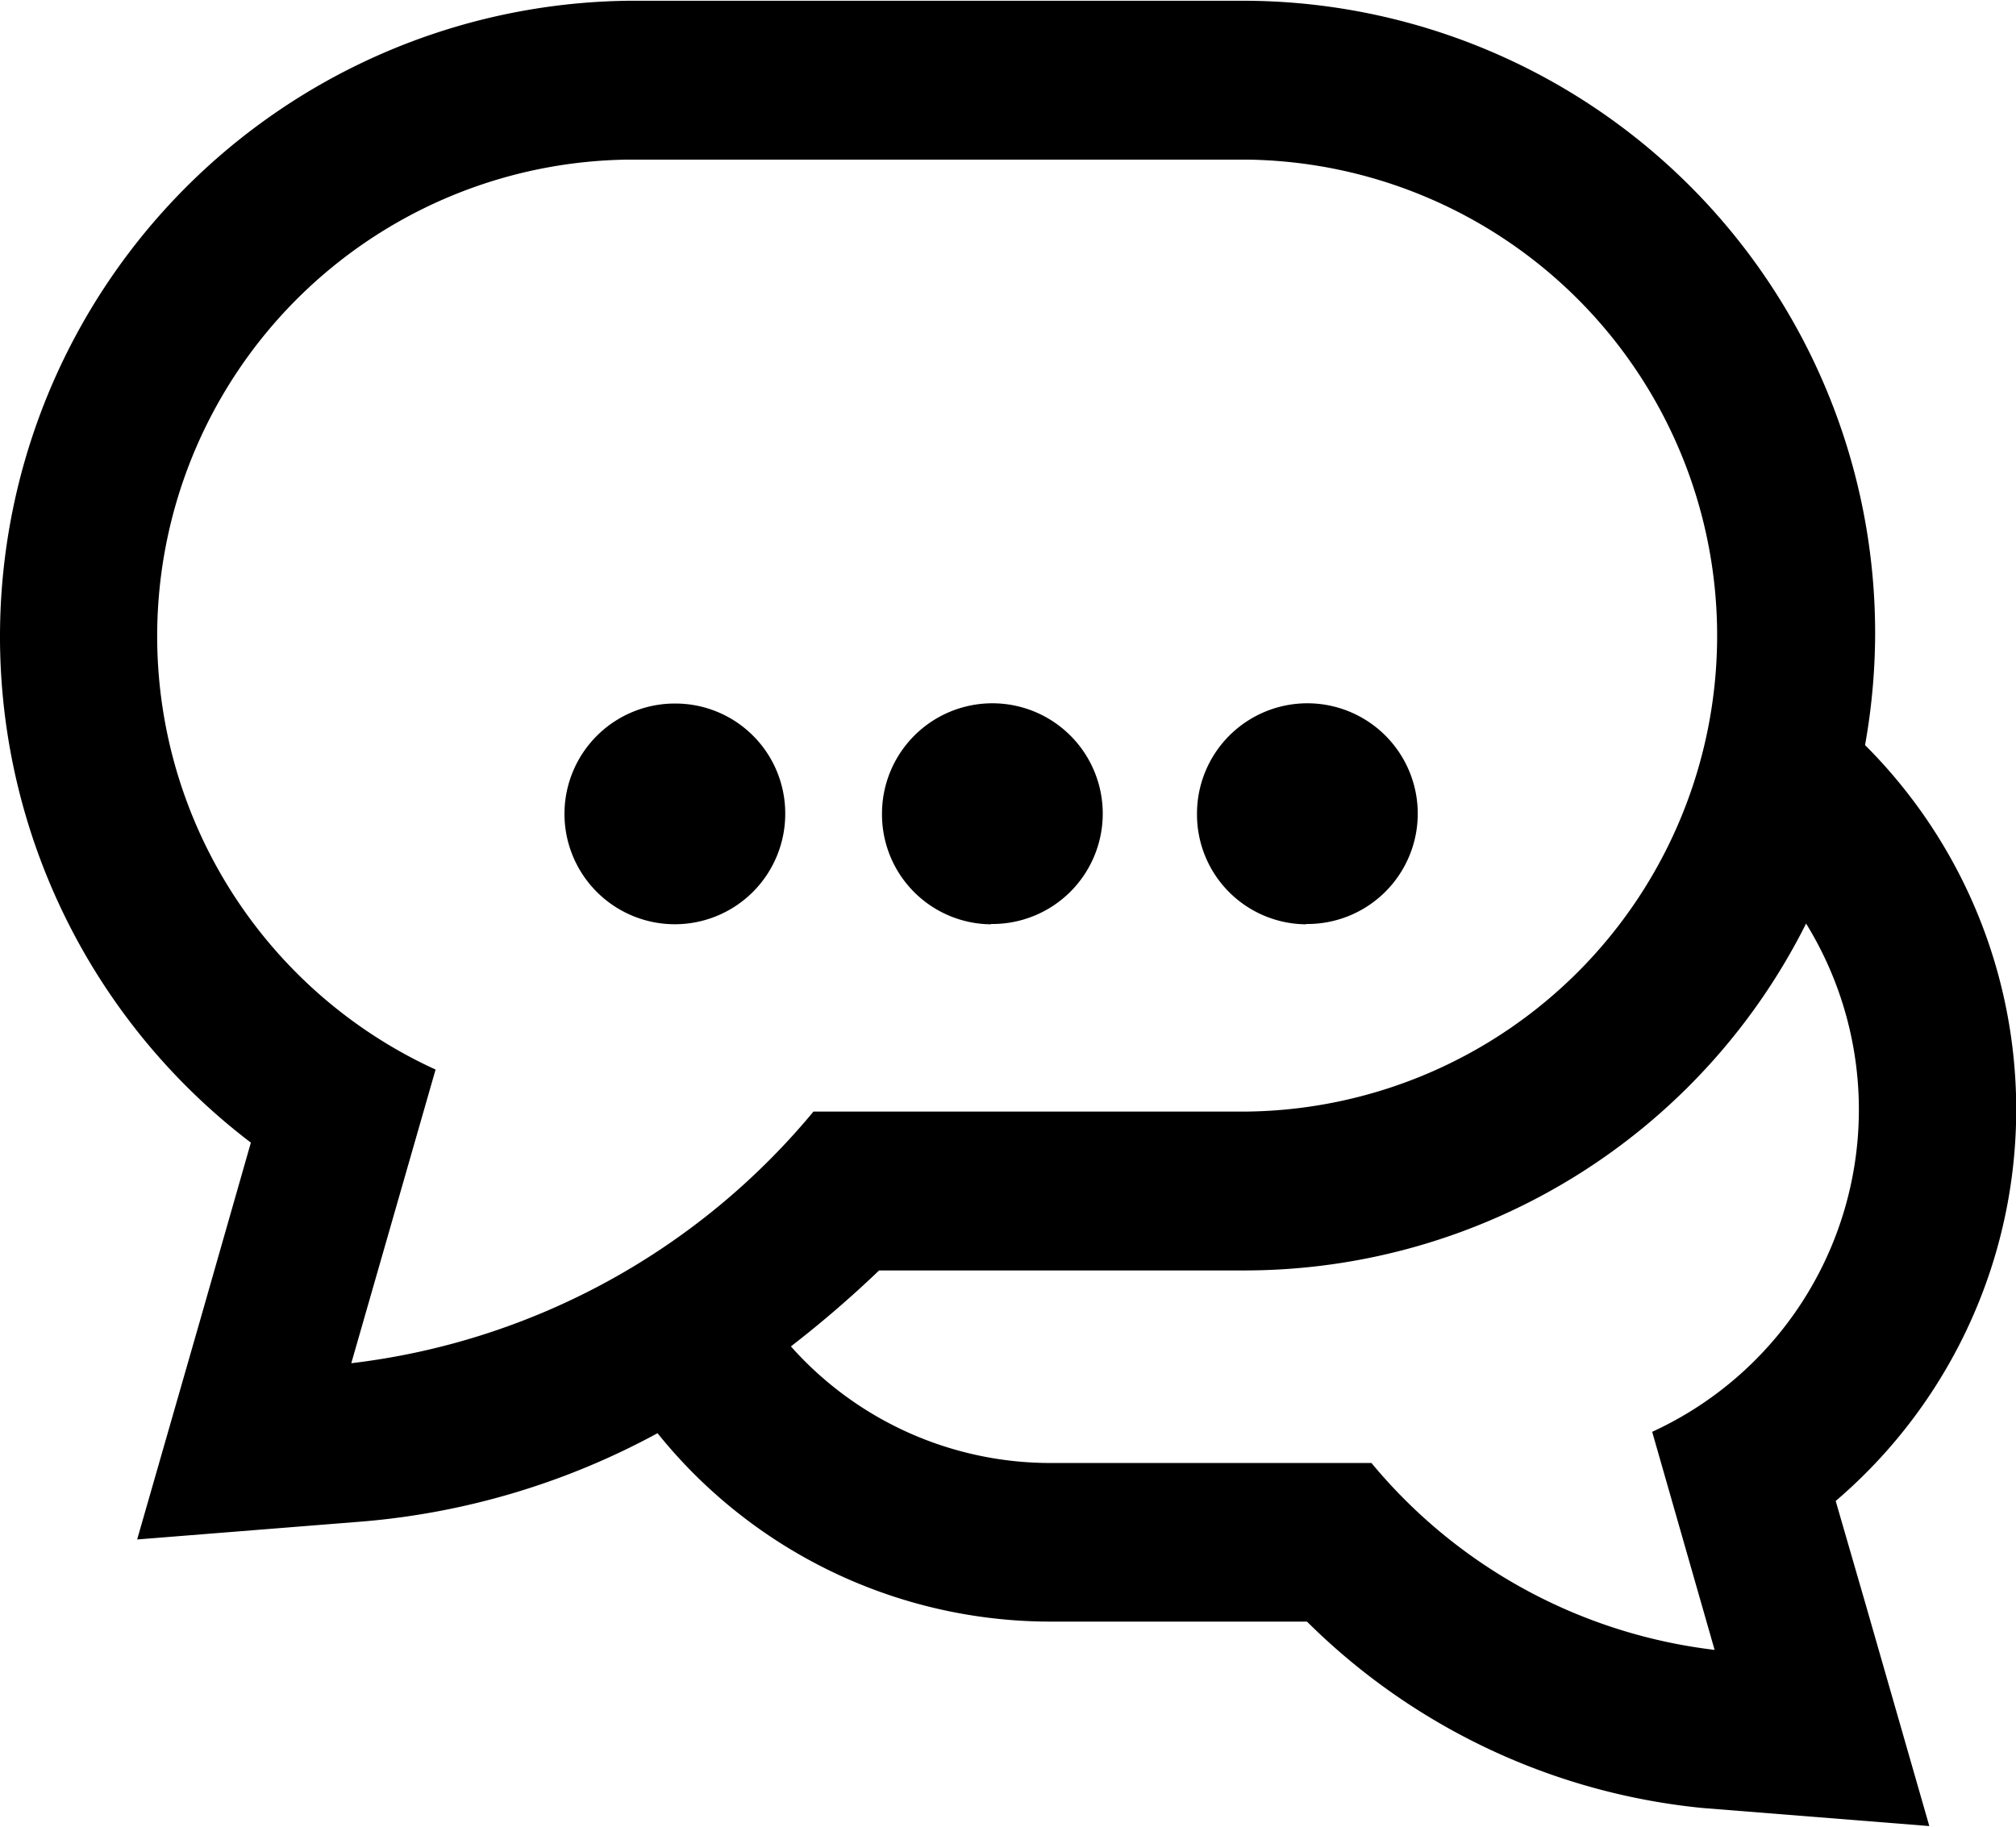 <svg xmlns="http://www.w3.org/2000/svg" width="32" height="29" viewBox="0 0 32 29">
<defs>
    <style>
      .cls-1 {
        fill-rule: evenodd;
      }
    </style>
  </defs>
  <path id="B45" class="cls-1" d="M29.138,25.829a8.173,8.173,0,0,0,.466-12,10.159,10.159,0,0,0,.16-1.742A10.039,10.039,0,0,0,19.786,2.012H9.976A10.095,10.095,0,0,0,3.982,20.14l-0.8,2.8-1.005,3.5,3.6-.287a11.87,11.87,0,0,0,4.66-1.4,8.007,8.007,0,0,0,6.231,2.991h4.078a10.343,10.343,0,0,0,6.278,2.959l3.6,0.287-1.005-3.5ZM5.576,23.642L6.914,18.98A7.566,7.566,0,0,1,9.976,4.534h9.81a7.557,7.557,0,0,1,0,15.113H12.912A11.244,11.244,0,0,1,5.576,23.642Zm21.64,4.551a8.349,8.349,0,0,1-5.447-2.967h-5.1a5.51,5.51,0,0,1-4.115-1.851,17.485,17.485,0,0,0,1.4-1.206h5.834a9.97,9.97,0,0,0,8.88-5.507,5.627,5.627,0,0,1-2.443,8.069ZM10.729,13.169a1.752,1.752,0,1,0,1.735,1.752A1.744,1.744,0,0,0,10.729,13.169Zm5,3.5A1.752,1.752,0,1,0,14,14.922,1.744,1.744,0,0,0,15.732,16.674Zm5,0A1.752,1.752,0,1,0,19,14.922,1.743,1.743,0,0,0,20.734,16.674Z" transform="translate(0 -2)"/>
</svg>
